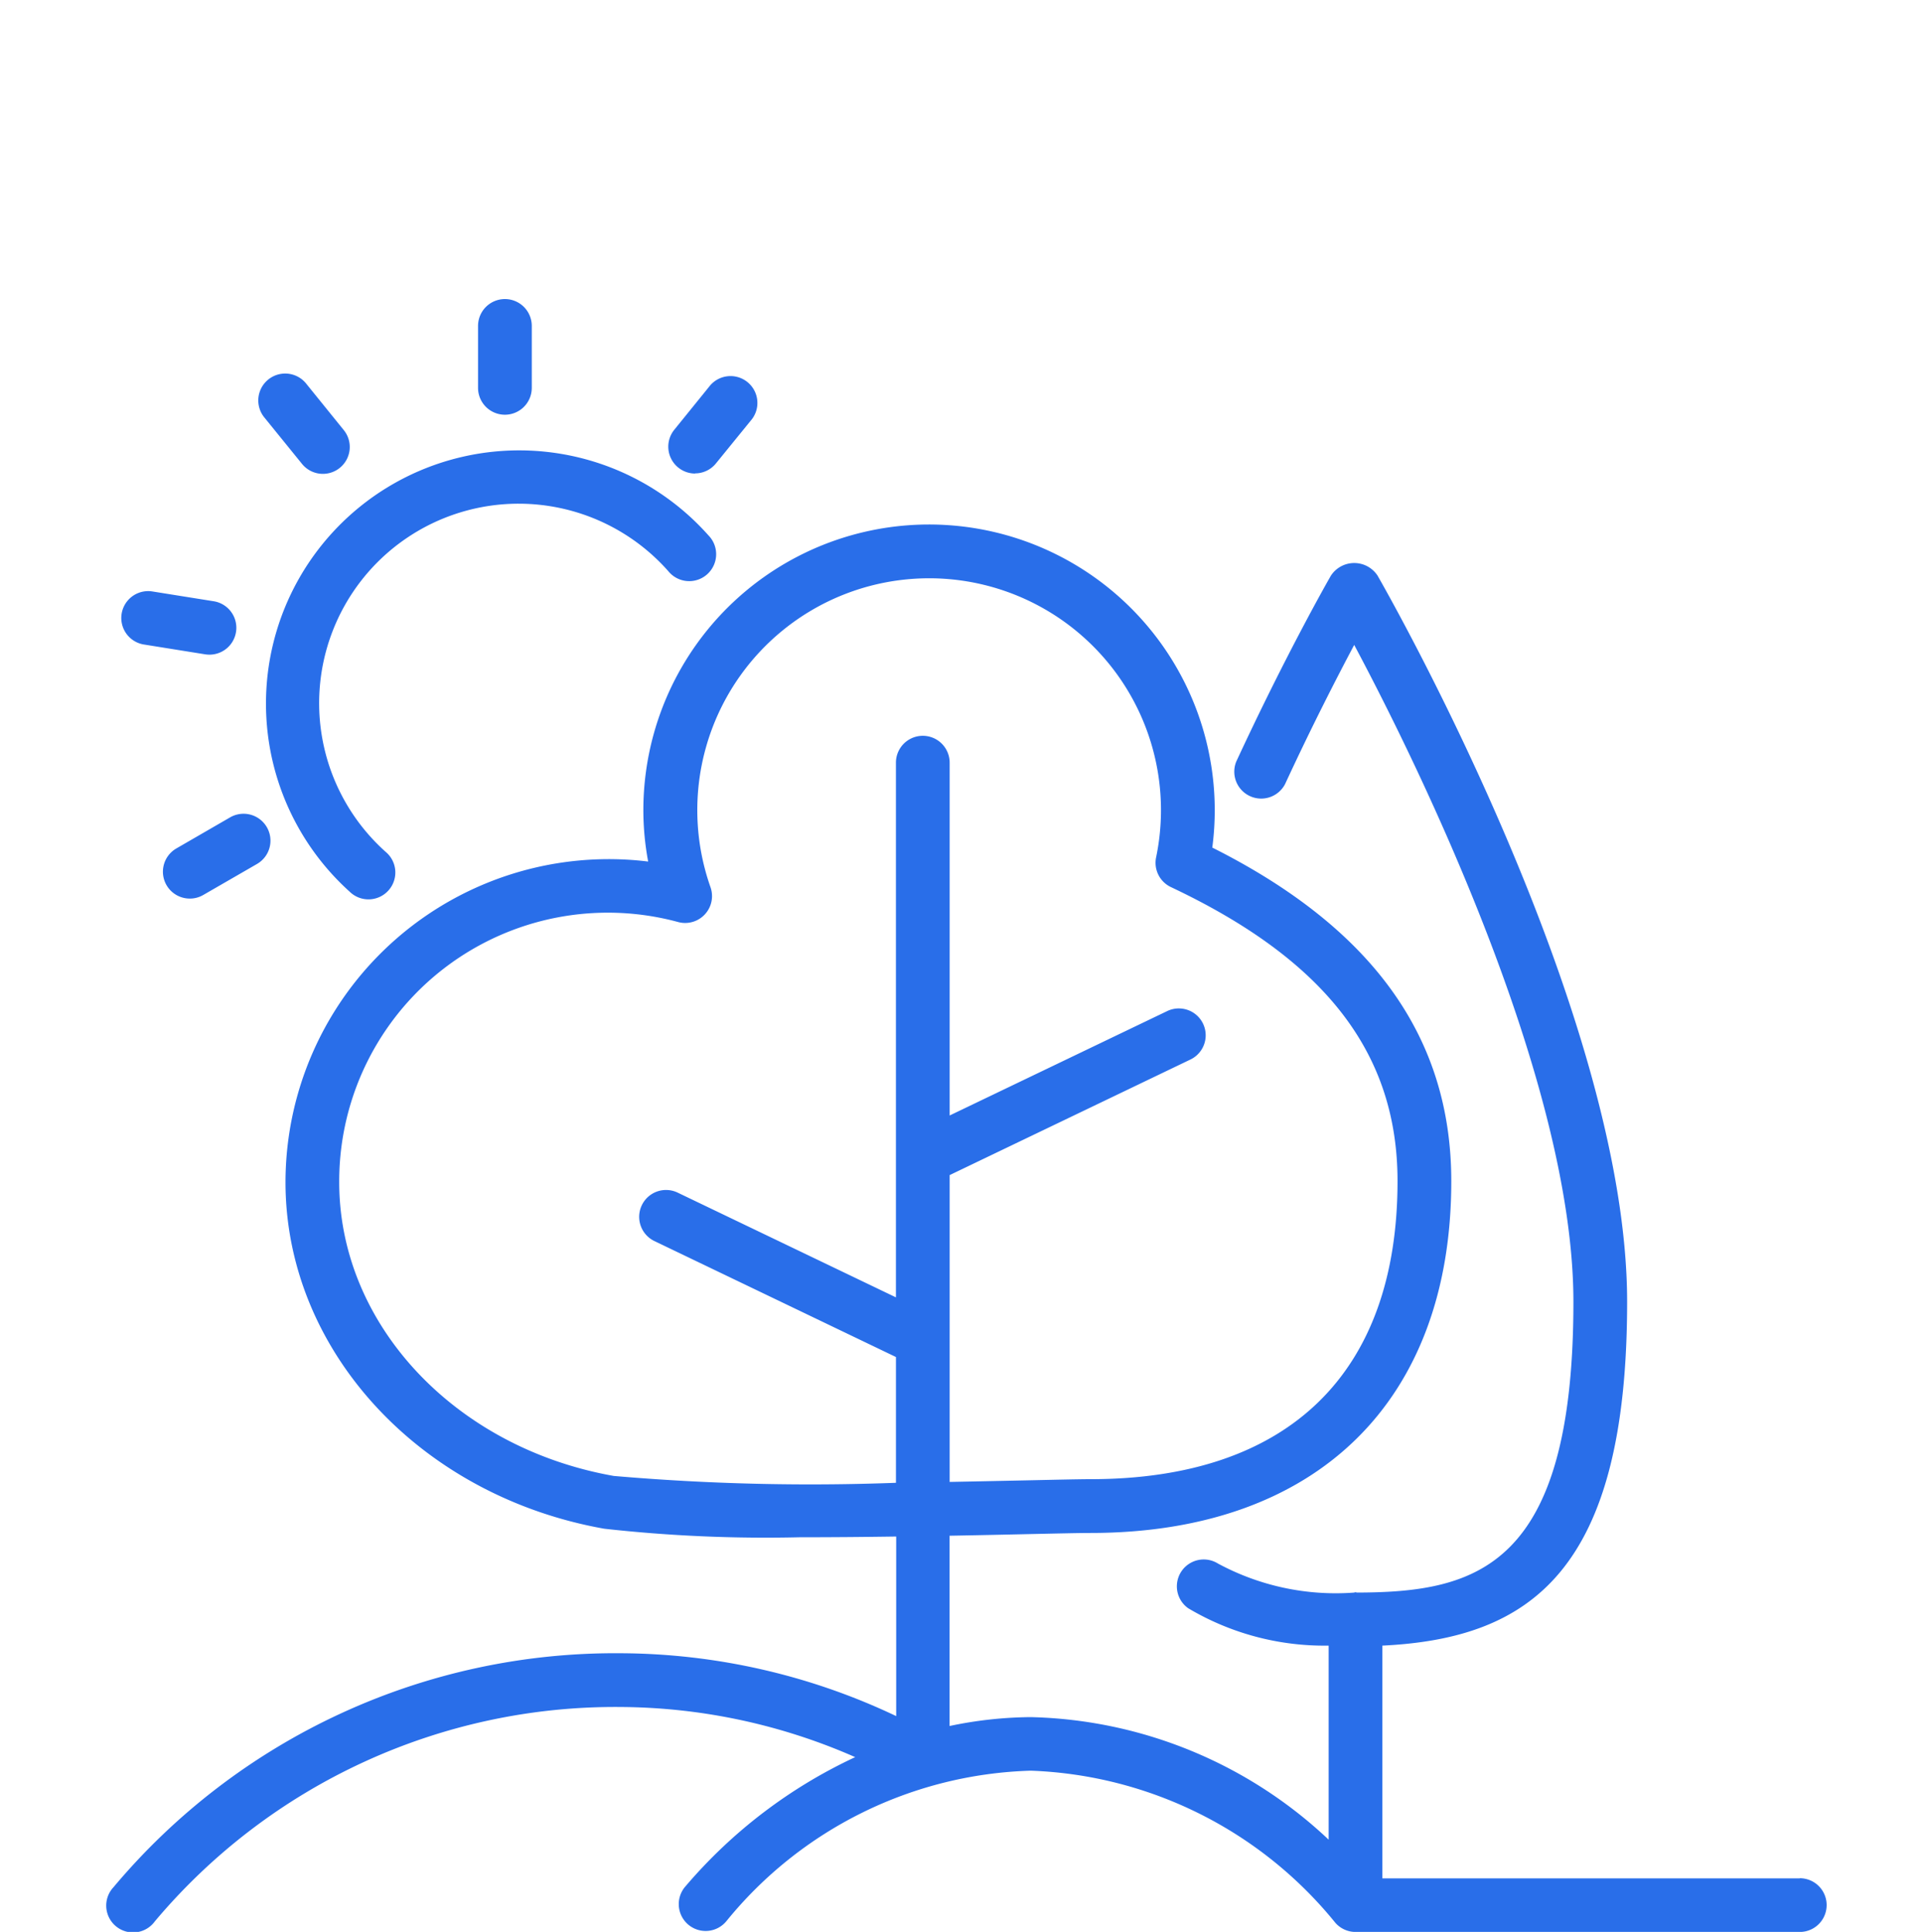 <svg xmlns="http://www.w3.org/2000/svg" width="90" height="90.464" viewBox="0 0 90 90.464">
  <g id="Group_320" data-name="Group 320" transform="translate(-460 -1874)">
    <rect id="Rectangle_59" data-name="Rectangle 59" width="90" height="90" transform="translate(460 1874)" fill="none"/>
    <g id="noun_environment_2353461_1_" data-name="noun_environment_2353461 (1)" transform="translate(465.016 1886.797)">
      <path id="Path_40" data-name="Path 40" d="M11.608,6.623a1.258,1.258,0,0,0,1.258-1.258v-2.9a1.258,1.258,0,0,0-2.516,0v2.9A1.258,1.258,0,0,0,11.608,6.623Z" transform="translate(7.019)" fill="#296ee9"/>
      <path id="Path_41" data-name="Path 41" d="M2.182,17.2a1.258,1.258,0,0,0,.631,2.348,1.238,1.238,0,0,0,.627-.168l2.516-1.452A1.259,1.259,0,0,0,4.7,15.744Z" transform="translate(1.061 9.732)" fill="#296ee9"/>
      <path id="Path_42" data-name="Path 42" d="M16.915,7.911a1.253,1.253,0,0,0,.978-.465l1.627-2a1.258,1.258,0,1,0-1.949-1.588L15.944,5.868a1.258,1.258,0,0,0,.974,2.051Z" transform="translate(10.615 1.458)" fill="#296ee9"/>
      <path id="Path_43" data-name="Path 43" d="M1.45,11.86l2.868.46a1.355,1.355,0,0,0,.2.015,1.258,1.258,0,0,0,.2-2.5L1.847,9.376a1.258,1.258,0,1,0-.4,2.484Z" transform="translate(0.275 5.523)" fill="#296ee9"/>
      <path id="Path_44" data-name="Path 44" d="M6.258,7.511A1.258,1.258,0,1,0,8.21,5.924L6.441,3.737A1.26,1.26,0,0,0,4.489,5.33Z" transform="translate(2.858 1.402)" fill="#296ee9"/>
      <path id="Path_45" data-name="Path 45" d="M79.254,70.9H59.715V60c6.931-.335,11.461-3.5,11.461-16.1,0-13.506-11.21-33.176-11.688-34.007a1.306,1.306,0,0,0-2.18,0c-.084.144-2.083,3.636-4.434,8.709a1.26,1.26,0,0,0,2.284,1.058c1.259-2.72,2.432-5,3.238-6.519C61.248,18.489,68.661,33.463,68.661,43.9c0,12.494-4.577,13.6-10.131,13.616-.025,0-.047-.015-.072-.015s-.052.015-.081.017a11.612,11.612,0,0,1-6.363-1.363,1.258,1.258,0,0,0-1.394,2.093A12.473,12.473,0,0,0,57.2,60v9.087a21.019,21.019,0,0,0-13.95-5.739,18.967,18.967,0,0,0-3.8.416V54.854c1.405-.025,2.715-.054,3.837-.079,1.325-.029,2.311-.05,2.755-.05,10.579,0,16.9-6.158,16.9-16.472,0-6.72-3.663-11.839-11.191-15.622a13.378,13.378,0,1,0-26.641-1.756,13.1,13.1,0,0,0,.225,2.41A15.138,15.138,0,0,0,8.353,38.3c0,7.864,6.274,14.688,14.926,16.226a68.245,68.245,0,0,0,9.142.4c1.493,0,3.029-.013,4.528-.035V63.3a30.307,30.307,0,0,0-12.89-2.943A30.659,30.659,0,0,0,.3,71.311a1.258,1.258,0,1,0,1.935,1.6A28.162,28.162,0,0,1,24.047,62.874a27.618,27.618,0,0,1,10.982,2.348,23.419,23.419,0,0,0-7.936,6.038A1.258,1.258,0,1,0,29,72.9a19.077,19.077,0,0,1,14.255-7.044,19.251,19.251,0,0,1,14.255,7.119,1.26,1.26,0,0,0,.951.433h20.8a1.258,1.258,0,0,0,0-2.516ZM23.715,52.053C16.27,50.73,10.868,44.947,10.868,38.3A12.578,12.578,0,0,1,26.744,26.119a1.258,1.258,0,0,0,1.509-1.635A10.856,10.856,0,1,1,49.12,23.09a1.258,1.258,0,0,0,.7,1.394C57.054,27.9,60.425,32.27,60.425,38.249c0,9-5.107,13.957-14.379,13.957-.454,0-1.459.022-2.811.052-1.065.022-2.366.05-3.782.077V37.967l11.3-5.424a1.258,1.258,0,0,0-1.09-2.267l-10.21,4.9V18.655a1.258,1.258,0,1,0-2.516,0V43.693l-10.21-4.9a1.258,1.258,0,1,0-1.089,2.268l11.3,5.425v5.89a106.949,106.949,0,0,1-13.222-.322Z" transform="translate(0 4.261)" fill="#296ee9"/>
      <path id="Path_46" data-name="Path 46" d="M16.27,7.933a9.352,9.352,0,0,1,7,3.155A1.261,1.261,0,1,0,25.148,9.41,11.857,11.857,0,1,0,8.352,26.1a1.258,1.258,0,1,0,1.677-1.872A9.341,9.341,0,0,1,16.266,7.933Z" transform="translate(3.004 2.856)" fill="#296ee9"/>
    </g>
  </g>
</svg>
